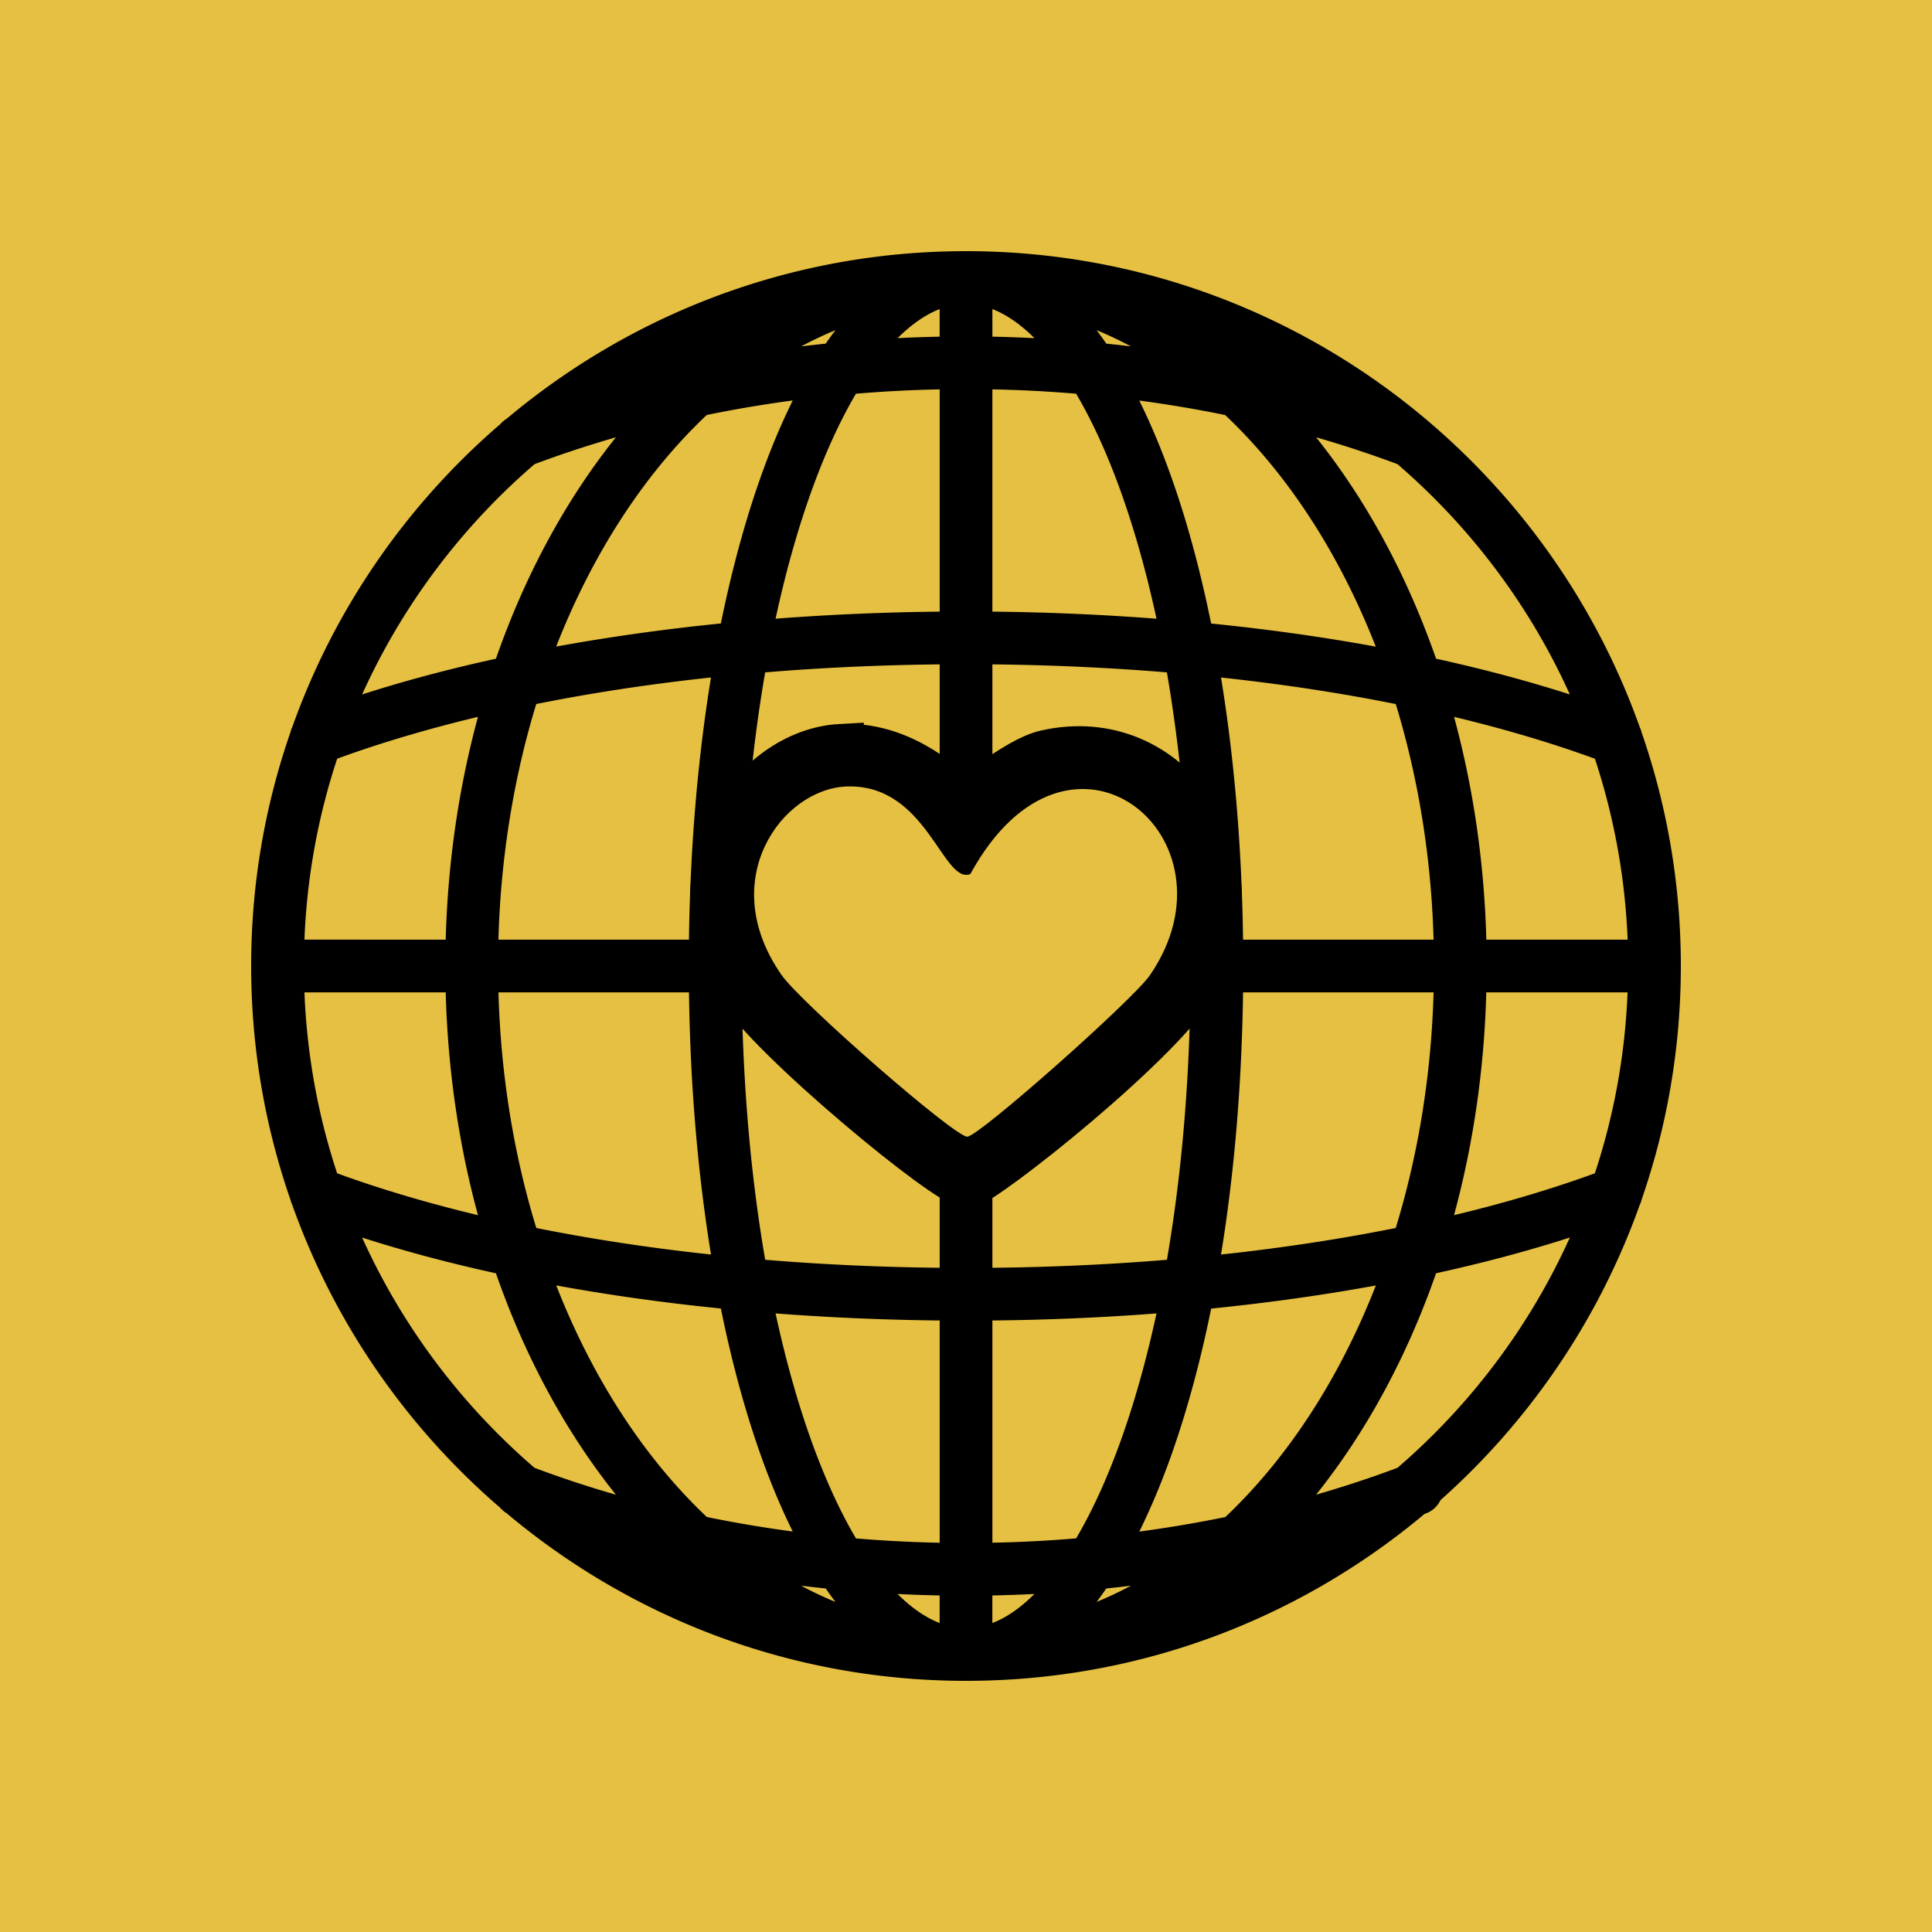 <svg xmlns="http://www.w3.org/2000/svg" viewBox="0 0 500 500"><defs><style>.d{fill:#e6c042}</style></defs><path class="d" d="M-1-1h502v502H-1z" id="a"/><g id="b"><path d="M424.86 310.42C431.42 291.48 435 271.15 435 250s-3.58-41.51-10.16-60.47c-.1-.43-.24-.85-.43-1.25a.467.467 0 0 1-.05-.1C398.86 116.48 330.33 65 250 65c-45.24 0-86.72 16.33-118.9 43.39-.63.38-1.19.86-1.66 1.4-24.17 20.81-42.91 47.75-53.8 78.38-.02.03-.04.07-.05.1-.18.41-.33.83-.43 1.25C68.58 208.48 65 228.82 65 249.99s3.6 41.58 10.19 60.57c.1.39.23.78.4 1.15 0 .02.02.04.03.06 10.89 30.65 29.63 57.6 53.81 78.42.47.55 1.03 1.03 1.67 1.42C163.28 418.67 204.76 435 250 435s86.52-16.25 118.66-43.19c.15-.06.31-.11.46-.17a6.757 6.757 0 0 0 3.68-3.41c23.08-20.52 40.99-46.72 51.55-76.38.02-.04.05-.09.07-.13.19-.42.34-.86.44-1.3Zm-280.92 22.24c13.63 2.5 27.89 4.5 42.62 5.98 3.05 15 6.89 28.86 11.49 41.17 2.23 5.97 4.6 11.48 7.11 16.54-7.5-1-14.92-2.25-22.23-3.75-16.14-15.25-29.55-35.83-38.98-59.95ZM87.25 196.35c11.25-4.1 23.45-7.71 36.45-10.83-4.91 18.06-7.81 37.45-8.35 57.66H78.79c.64-16.29 3.56-32.01 8.47-46.83Zm268.81-29c-13.63-2.5-27.89-4.5-42.62-5.98-3.05-15-6.89-28.86-11.49-41.17-2.23-5.97-4.6-11.48-7.11-16.54 7.5 1 14.92 2.26 22.23 3.75 16.14 15.25 29.55 35.83 38.98 59.95Zm65.16 75.84h-36.56c-.54-20.21-3.44-39.6-8.35-57.66 12.99 3.11 25.2 6.73 36.45 10.83 4.9 14.83 7.82 30.54 8.47 46.83Zm-50.21 0H321.7c-.31-23.83-2.26-46.76-5.7-67.85 15.73 1.69 30.88 3.99 45.22 6.87 5.76 18.83 9.19 39.4 9.79 60.98ZM256.82 420.04v-7.14c3.64-.07 7.27-.2 10.89-.38-3.57 3.57-7.22 6.11-10.89 7.52Zm29.48-8.94c2.13-.22 4.25-.46 6.37-.72a96.934 96.934 0 0 1-8.88 4.2c.85-1.12 1.69-2.28 2.51-3.48Zm-54.01 1.42c3.62.18 7.25.31 10.89.38v7.14c-3.66-1.42-7.32-3.95-10.89-7.52Zm-16.08 2.06a96.934 96.934 0 0 1-8.88-4.2c2.12.26 4.24.5 6.37.72.83 1.2 1.67 2.36 2.51 3.48Zm26.97-334.59v7.14c-3.64.07-7.26.2-10.88.38 3.57-3.57 7.22-6.1 10.88-7.52Zm-29.48 8.94c-2.13.22-4.25.46-6.37.72 2.91-1.55 5.87-2.96 8.88-4.2-.85 1.12-1.68 2.27-2.51 3.48Zm54.01-1.42c-3.62-.18-7.25-.31-10.88-.38v-7.14c3.66 1.42 7.31 3.95 10.88 7.52Zm16.09-2.06c3.01 1.24 5.97 2.64 8.88 4.2-2.12-.26-4.24-.5-6.37-.72-.83-1.2-1.66-2.36-2.51-3.48Zm-26.97 15.32c7.26.14 14.49.52 21.67 1.12 8.23 13.95 15.51 33.75 20.8 58.23a644.645 644.645 0 0 0-42.47-1.83v-57.52Zm-13.64 0v57.52c-14.43.15-28.63.76-42.47 1.83 5.29-24.48 12.58-44.28 20.8-58.23 7.18-.6 14.41-.98 21.67-1.12Zm0 71.17v71.26h-51.24c.33-25.44 2.53-48.68 6.07-69.19 14.66-1.22 29.77-1.91 45.16-2.07Zm0 84.9v71.26c-15.39-.16-30.5-.86-45.16-2.07-3.54-20.5-5.74-43.75-6.07-69.19h51.24Zm0 84.9v57.52c-7.26-.14-14.49-.52-21.67-1.12-8.23-13.95-15.51-33.74-20.8-58.23 13.84 1.06 28.04 1.68 42.47 1.83Zm13.64 57.52v-57.52c14.43-.15 28.63-.76 42.47-1.83-5.29 24.48-12.57 44.28-20.8 58.22-7.18.6-14.41.98-21.67 1.12Zm0-71.16v-71.26h51.24c-.33 25.44-2.53 48.69-6.07 69.19-14.66 1.22-29.77 1.91-45.16 2.07Zm0-84.9v-71.26c15.39.16 30.5.86 45.16 2.07 3.54 20.5 5.74 43.75 6.07 69.19h-51.24Zm-73.9-135.81c7.3-1.49 14.72-2.75 22.23-3.75-2.5 5.06-4.88 10.57-7.11 16.54-4.59 12.32-8.44 26.18-11.49 41.17-14.73 1.48-28.99 3.49-42.62 5.98 9.43-24.12 22.84-44.7 38.98-59.95Zm1.07 67.94c-3.44 21.08-5.38 44.02-5.7 67.85h-49.31c.6-21.58 4.03-42.15 9.79-60.98 14.34-2.88 29.48-5.18 45.22-6.87ZM78.79 256.82h36.56c.54 20.21 3.44 39.6 8.35 57.66-12.99-3.11-25.2-6.73-36.45-10.83-4.9-14.83-7.82-30.54-8.46-46.83Zm50.21 0h49.31c.31 23.83 2.26 46.77 5.7 67.85-15.73-1.69-30.88-3.99-45.22-6.87-5.76-18.83-9.19-39.4-9.79-60.98Zm188.07 135.8c-7.3 1.49-14.72 2.75-22.22 3.75 2.5-5.06 4.88-10.57 7.11-16.54 4.59-12.32 8.44-26.18 11.49-41.17 14.73-1.48 28.99-3.49 42.62-5.98-9.43 24.12-22.85 44.71-38.99 59.96ZM316 324.67c3.44-21.08 5.38-44.02 5.7-67.85h49.31c-.6 21.58-4.03 42.15-9.79 60.98-14.34 2.88-29.49 5.18-45.22 6.87Zm68.65-67.85h36.56c-.64 16.29-3.56 32.01-8.46 46.83-11.25 4.1-23.45 7.72-36.45 10.83 4.91-18.06 7.81-37.45 8.35-57.66Zm21.63-77.1c-10.86-3.49-22.45-6.58-34.63-9.25-7.59-21.78-18.18-41.23-31.05-57.3 7.19 2.07 14.22 4.39 21.06 6.95 18.9 16.27 34.23 36.59 44.61 59.6Zm-267.95-59.59c6.84-2.57 13.88-4.88 21.07-6.96-12.87 16.07-23.46 35.52-31.05 57.3-12.18 2.67-23.77 5.76-34.63 9.25 10.39-23 25.71-43.32 44.61-59.59ZM93.72 320.28c10.86 3.49 22.45 6.58 34.63 9.25 7.58 21.78 18.18 41.22 31.05 57.3-7.19-2.07-14.23-4.39-21.07-6.96-18.9-16.27-34.22-36.59-44.61-59.59Zm267.96 59.58c-6.85 2.57-13.89 4.89-21.08 6.96 12.87-16.07 23.46-35.52 31.05-57.3 12.18-2.67 23.77-5.76 34.63-9.25-10.38 23-25.7 43.31-44.59 59.58Z"/><path d="M217.54 193.38c18.25-.98 30.24 14.01 32.03 14.06 1.23.04 13.4-10.74 21.09-12.5 32.05-7.33 55.62 27.37 39.45 58.2-8.23 15.69-55.75 53.16-59.76 53.51-4.56.41-51.2-38.1-58.98-51.17-18.06-30.34 3.53-60.89 26.17-62.11Z" style="stroke:#000;stroke-miterlimit:10;stroke-width:12.02px"/><path class="d" d="M219.1 203.54c20.79-.76 24.91 25.49 32.03 22.66 25.62-46.96 70.94-9.46 46.48 26.17-4.38 6.37-44.11 41.61-47.26 41.8-3.19.19-42.98-34.56-48.05-41.8-17.28-24.69.17-48.22 16.8-48.83Z"/></g></svg>